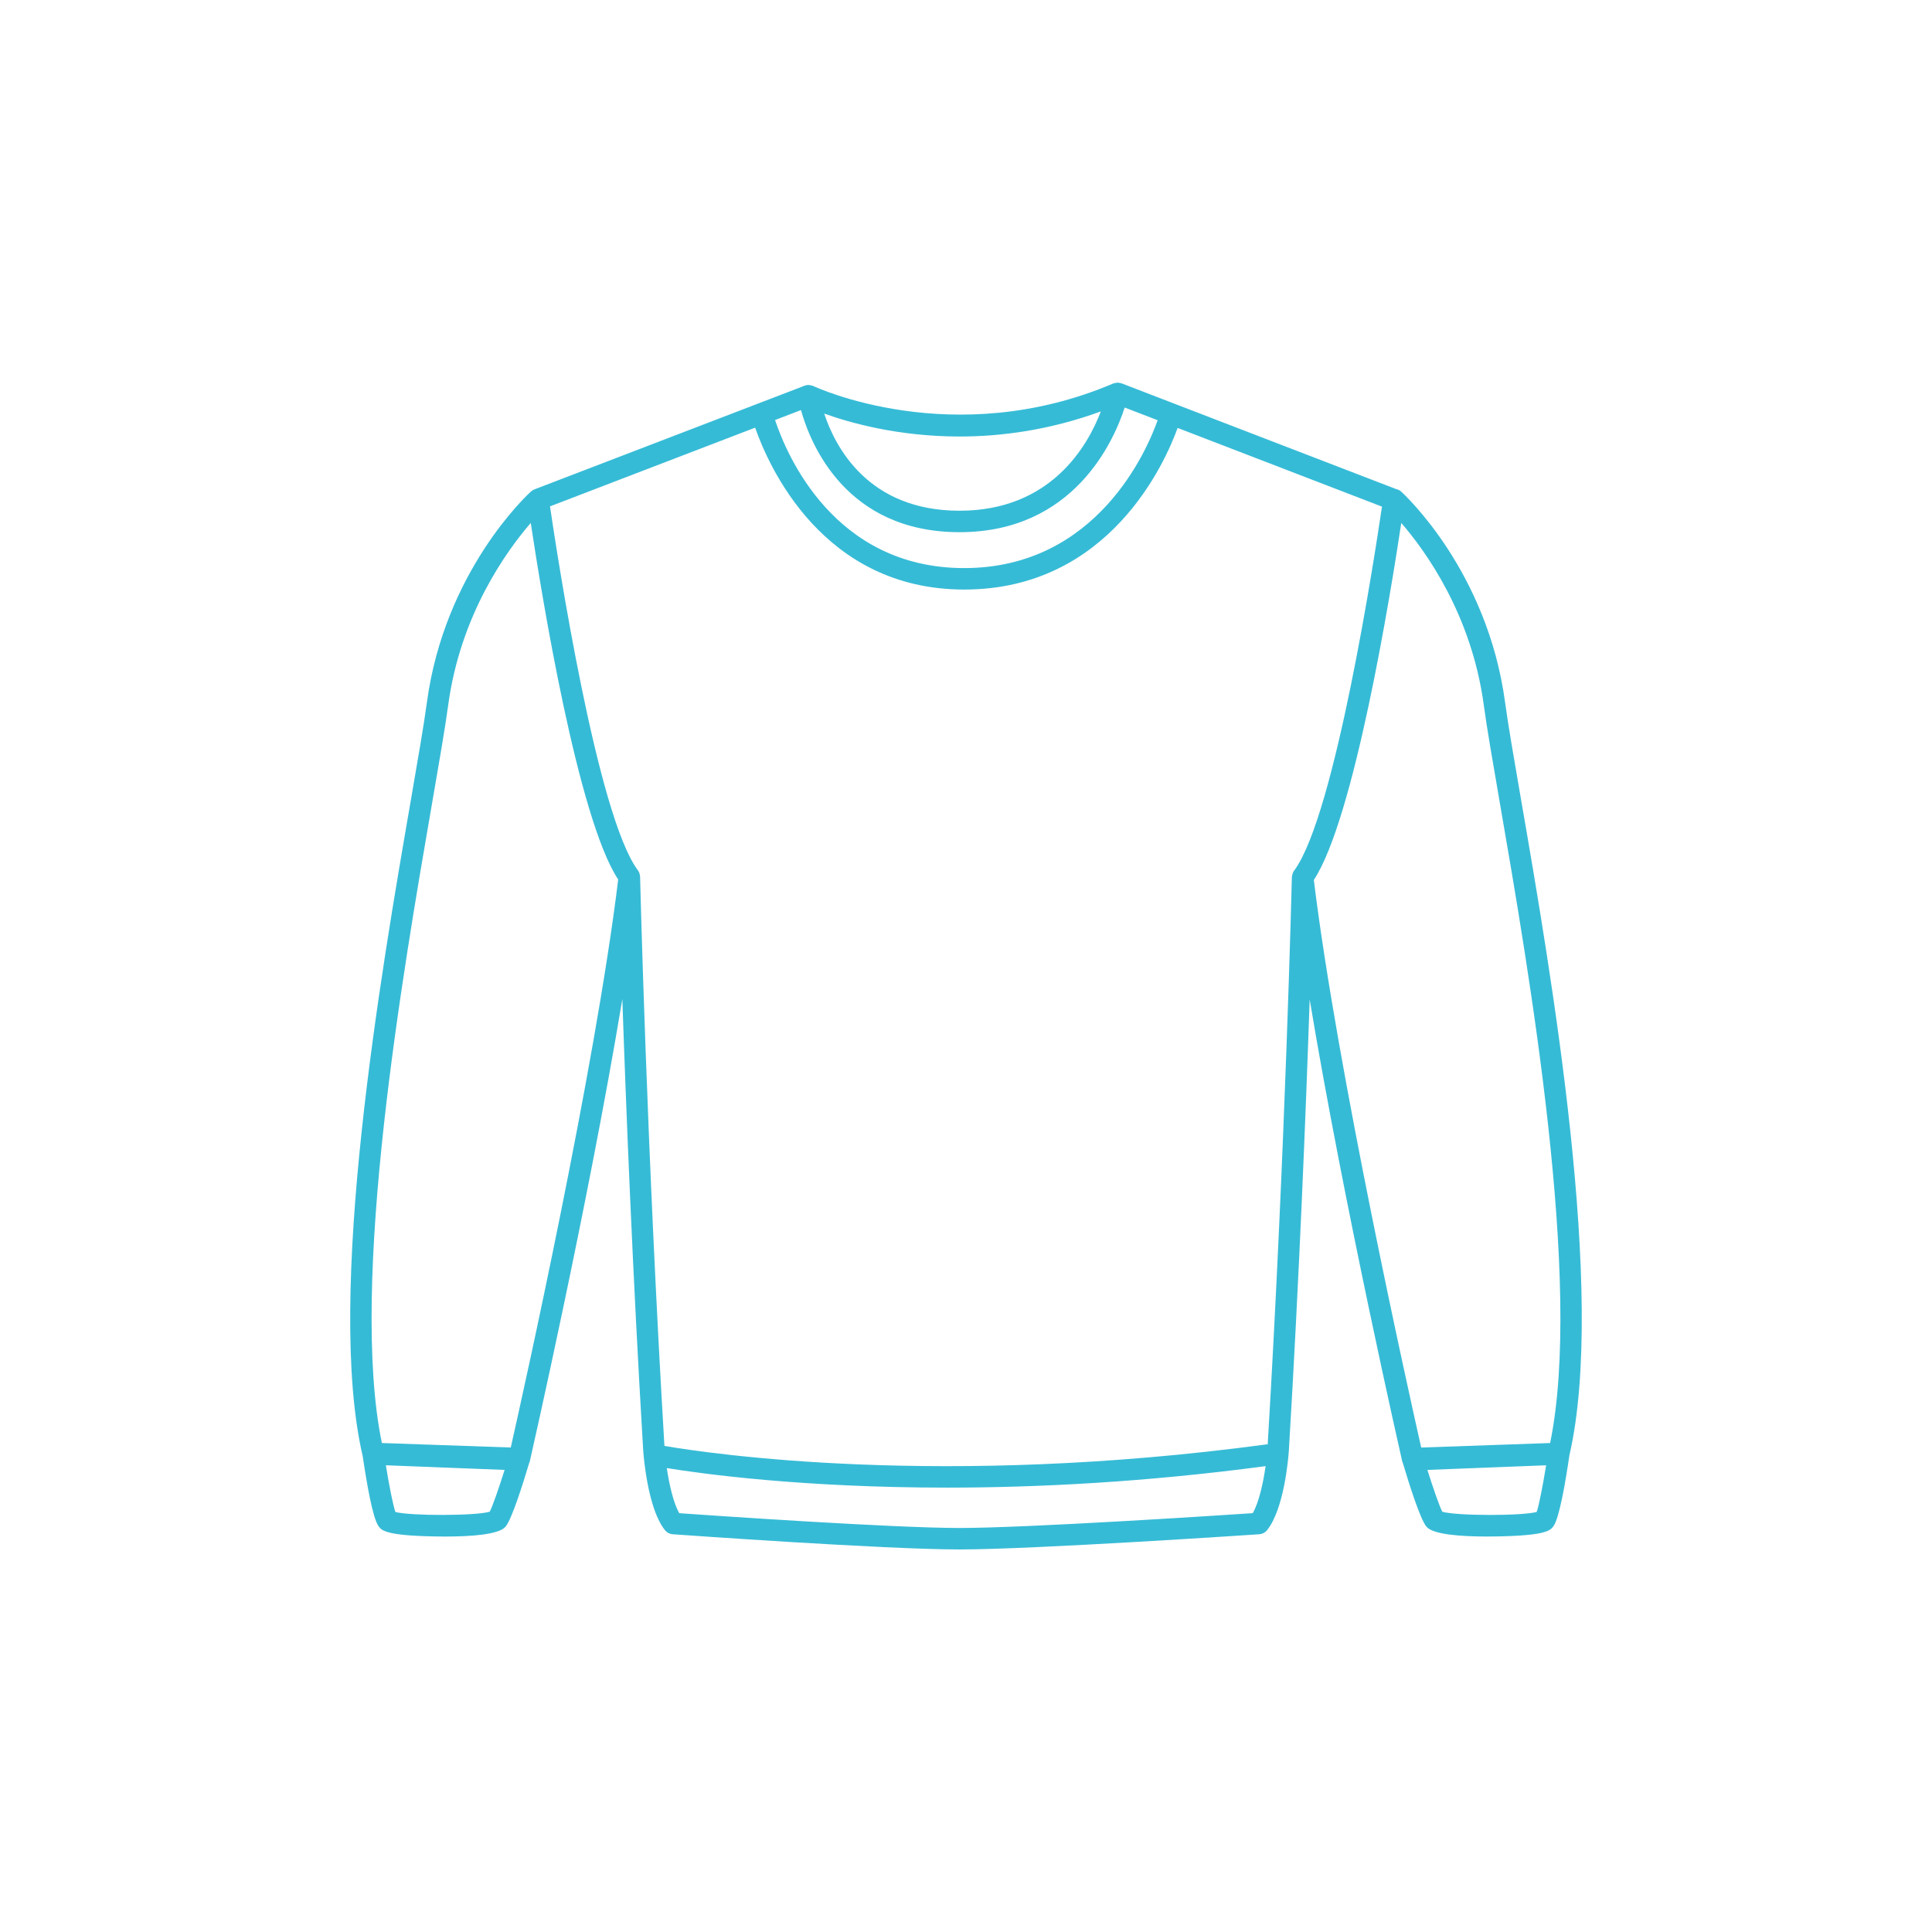 <?xml version="1.0" encoding="utf-8"?>
<!-- Generator: Adobe Illustrator 16.0.0, SVG Export Plug-In . SVG Version: 6.00 Build 0)  -->
<!DOCTYPE svg PUBLIC "-//W3C//DTD SVG 1.1//EN" "http://www.w3.org/Graphics/SVG/1.1/DTD/svg11.dtd">
<svg version="1.1" id="Layer_1" xmlns="http://www.w3.org/2000/svg" xmlns:xlink="http://www.w3.org/1999/xlink" x="0px" y="0px"
	 width="180px" height="180px" viewBox="0 0 180 180" enable-background="new 0 0 180 180" xml:space="preserve">
<path fill="#36BBD6" d="M141.71,74.478c-0.677-3.913-1.211-7.004-1.484-9.036c-1.646-12.233-9.366-19.354-9.693-19.651
	c-0.129-0.117-0.281-0.18-0.438-0.218l-25.599-9.857c0,0-0.001,0-0.001,0l-0.014-0.005c-0.02-0.008-0.041-0.003-0.062-0.009
	c-0.108-0.034-0.22-0.055-0.336-0.051c-0.05,0.002-0.096,0.021-0.146,0.03c-0.069,0.013-0.14,0.014-0.208,0.043
	c-14.933,6.36-27.831,0.301-27.959,0.239c-0.084-0.041-0.172-0.051-0.26-0.066c-0.038-0.007-0.072-0.025-0.11-0.028
	c-0.141-0.009-0.279,0.011-0.41,0.059c-0.004,0.001-0.01,0-0.014,0.002l-25.196,9.669c-0.118,0.045-0.219,0.113-0.308,0.193
	c-0.001,0.001-0.003,0.001-0.005,0.003c-0.328,0.297-8.048,7.421-9.695,19.655c-0.273,2.032-0.808,5.129-1.484,9.042
	c-2.791,16.139-7.986,46.194-4.495,61.179c0,0.001,0.001,0.002,0.001,0.003c0.378,2.576,0.934,5.747,1.463,6.501
	c0.255,0.364,0.573,0.818,4.295,0.946c0.564,0.02,1.222,0.035,1.911,0.035c2.34,0,5.036-0.172,5.644-0.925
	c0.586-0.723,1.61-3.966,2.194-5.927c0.017-0.046,0.044-0.087,0.055-0.135c0.066-0.286,5.444-23.91,8.625-43.089
	c0.342,10.052,0.96,25.628,1.942,42.023c0.038,0.556,0.421,5.484,2.04,7.473c0.174,0.214,0.429,0.346,0.704,0.366
	c0.806,0.058,19.823,1.417,26.731,1.417c6.906,0,27.723-1.402,27.932-1.417c0.276-0.019,0.533-0.151,0.708-0.366
	c1.618-1.988,2-6.83,2.039-7.385c0.983-16.407,1.602-32.014,1.943-42.078c3.181,19.171,8.559,42.769,8.624,43.055
	c0.011,0.046,0.036,0.086,0.053,0.129c0.584,1.961,1.608,5.208,2.194,5.932c0.609,0.752,3.299,0.925,5.639,0.925
	c0.697,0,1.363-0.015,1.934-0.035c3.707-0.129,4.024-0.582,4.279-0.946c0.534-0.763,1.096-3.998,1.475-6.588
	C149.683,120.583,144.498,90.597,141.71,74.478z M138.243,65.708c0.278,2.069,0.815,5.177,1.496,9.111
	c2.721,15.732,7.746,44.787,4.682,59.625l-12.011,0.42c-1.189-5.273-7.838-35.131-10.003-52.881
	c3.763-5.708,7.144-26.596,8.146-33.261C132.789,51.303,137.104,57.237,138.243,65.708z M74.624,38.206
	c0.876,3.14,4.186,11.376,14.774,11.376c10.646,0,14.376-8.495,15.387-11.613l3.069,1.182c-0.93,2.638-5.593,13.776-18.017,13.776
	c-12.165,0-16.585-10.649-17.626-13.795L74.624,38.206z M102.563,38.331c-1.211,3.186-4.637,9.252-13.165,9.252
	c-8.516,0-11.586-5.95-12.608-9.051c2.399,0.863,6.904,2.137,12.619,2.137C93.323,40.668,97.806,40.068,102.563,38.331z
	 M40.259,74.817c0.68-3.934,1.218-7.04,1.496-9.109c1.138-8.451,5.459-14.399,7.694-16.985c1.008,6.69,4.387,27.529,8.147,33.219
	c-2.162,17.745-8.818,47.642-10.008,52.919l-12.01-0.418C32.514,119.604,37.539,90.549,40.259,74.817z M36.837,140.867
	c-0.231-0.669-0.589-2.511-0.886-4.35l11.061,0.431c-0.533,1.697-1.106,3.353-1.385,3.896
	C44.307,141.233,38.266,141.245,36.837,140.867z M116.714,140.978c-3.168,0.21-21.062,1.38-27.317,1.38
	c-6.235,0-23.052-1.163-26.109-1.377c-0.547-0.946-0.937-2.671-1.164-4.204c3.324,0.54,12.631,1.821,26.101,1.821
	c8.419,0,18.47-0.505,29.688-2.001C117.692,138.157,117.29,139.986,116.714,140.978z M118.109,134.576
	c-0.036,0-0.069-0.012-0.106-0.007c-30.283,4.088-51.934,0.858-56.1,0.144c-1.647-27.584-2.261-52.795-2.268-53.047
	c-0.001-0.061-0.02-0.119-0.032-0.179c-0.007-0.033-0.008-0.065-0.018-0.097c-0.034-0.107-0.082-0.21-0.15-0.301
	c-3.8-5.065-7.503-29.224-8.193-33.911l19.112-7.334c1.259,3.599,6.31,15.083,19.482,15.083c13.561,0,18.755-11.938,19.881-15.058
	l19.038,7.332c-0.687,4.664-4.358,28.633-8.14,33.855c-0.119,0.139-0.192,0.307-0.224,0.492c-0.011,0.055-0.029,0.108-0.03,0.165
	C120.357,81.965,119.746,107.088,118.109,134.576z M134.375,140.845c-0.286-0.56-0.856-2.208-1.387-3.896l11.061-0.431
	c-0.3,1.858-0.661,3.717-0.879,4.348C141.756,141.244,135.705,141.235,134.375,140.845z"/>
</svg>
